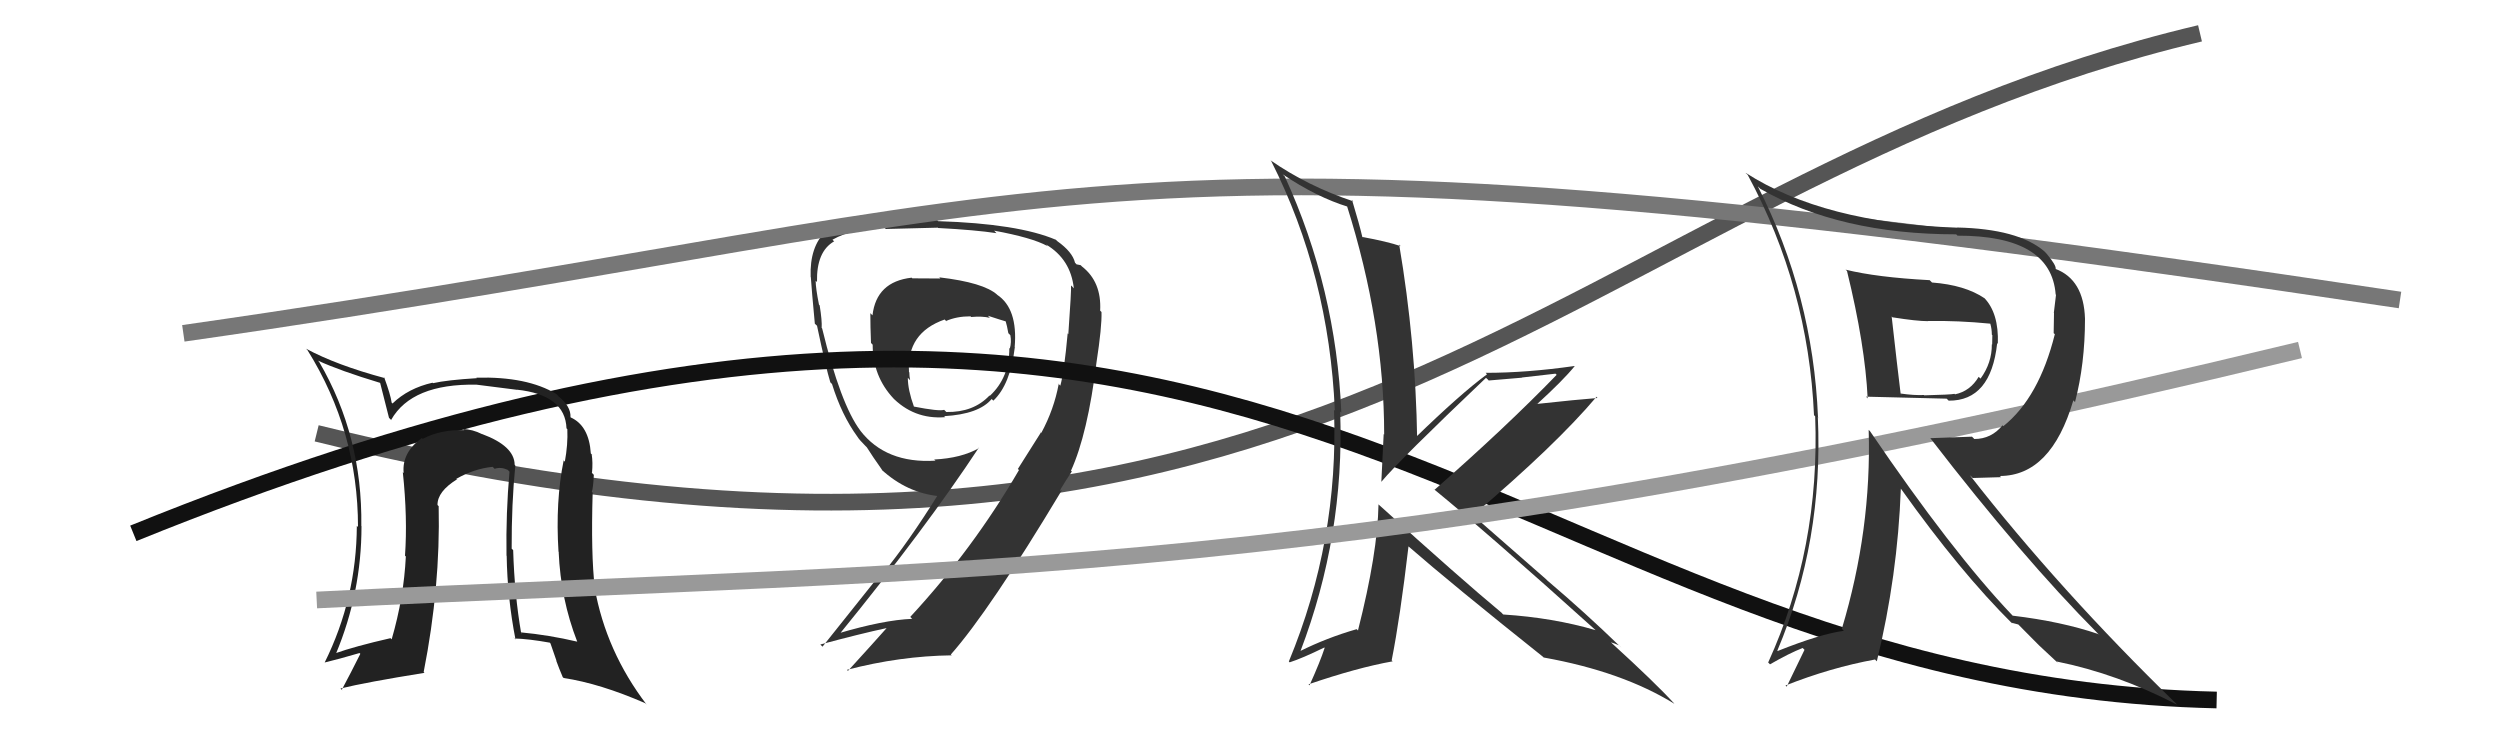 <svg xmlns="http://www.w3.org/2000/svg" width="150" height="44" viewBox="0,0,150,44"><path d="M19 26 C80 41,94 11,132 2" stroke="#555" fill="none"/><path fill="#333" d="M56.31 16.59L56.42 16.71L54.74 16.70L54.70 16.66Q52.58 16.90 52.35 18.92L52.39 18.96L52.22 18.79Q52.22 19.59 52.26 20.58L52.30 20.62L52.36 20.68Q52.36 22.58 53.62 23.92L53.47 23.77L53.48 23.78Q54.81 25.18 56.71 25.03L56.78 25.10L56.65 24.97Q58.74 24.85 59.50 23.94L59.59 24.03L59.60 24.04Q60.62 23.08 60.89 20.83L60.92 20.87L60.88 20.83Q61.08 18.51 59.82 17.68L59.84 17.69L59.84 17.69Q59.02 16.95 56.35 16.64ZM62.33 25.81L62.46 25.94L61.07 28.14L61.14 28.20Q58.38 32.95 54.61 37.02L54.62 37.02L54.73 37.13Q53.01 37.20 50.31 38.00L50.35 38.05L50.36 38.06Q55.57 31.66 58.73 26.86L58.79 26.92L58.75 26.88Q57.69 27.49 56.05 27.57L56.16 27.67L56.12 27.64Q53.15 27.82 51.62 25.84L51.63 25.85L51.63 25.85Q50.44 24.28 49.33 19.71L49.31 19.68L49.30 19.68Q49.33 19.25 49.18 18.32L49.16 18.30L49.14 18.28Q48.94 17.29 48.94 16.84L48.86 16.77L49.02 16.92Q48.98 15.09 50.05 14.48L50.07 14.51L49.95 14.38Q51.22 13.67 53.08 13.67L53.07 13.67L53.15 13.74Q56.26 13.66 56.26 13.66L56.26 13.65L56.29 13.68Q58.54 13.80 59.79 13.99L59.76 13.96L59.65 13.84Q61.93 14.26 62.84 14.76L62.87 14.78L62.76 14.67Q64.24 15.55 64.43 17.30L64.30 17.16L64.26 17.13Q64.29 17.38 64.10 20.04L64.13 20.08L64.06 20.00Q63.85 22.31 63.62 23.14L63.46 22.98L63.52 23.05Q63.24 24.56 62.48 25.97ZM64.29 28.27L64.25 28.23L64.26 28.24Q65.26 26.04 65.79 21.74L65.88 21.83L65.79 21.74Q66.12 19.60 66.09 18.72L66.07 18.70L66.01 18.64Q66.10 16.91 64.92 15.99L64.84 15.91L64.59 15.86L64.50 15.76Q64.35 15.12 63.44 14.47L63.27 14.31L63.36 14.39Q61.09 13.42 56.29 13.27L56.18 13.16L56.22 13.20Q55.23 13.16 52.80 13.16L52.78 13.15L52.95 13.32Q51.06 13.18 49.58 13.86L49.68 13.97L49.57 13.85Q48.57 14.79 48.64 16.62L48.49 16.47L48.65 16.63Q48.70 17.40 48.89 19.42L48.97 19.50L49.02 19.54Q49.56 22.10 49.82 22.94L49.77 22.89L49.92 23.04Q50.50 24.91 51.45 26.21L51.30 26.06L51.45 26.21Q51.55 26.38 51.93 26.76L52.09 26.92L52.01 26.84Q52.32 27.34 52.97 28.26L53.01 28.30L52.87 28.16Q54.41 29.58 56.35 29.77L56.36 29.78L56.27 29.70Q54.52 32.51 52.96 34.42L52.90 34.35L49.35 38.80L49.22 38.67Q51.59 38.03 53.22 37.68L53.16 37.62L53.21 37.67Q52.44 38.54 50.88 40.25L50.82 40.20L50.82 40.19Q53.99 39.36 57.11 39.32L57.08 39.30L57.05 39.27Q59.36 36.66 63.70 29.43L63.62 29.35L63.71 29.52L63.60 29.41Q63.97 28.79 64.31 28.29ZM58.21 18.96L58.21 18.96L58.27 19.02Q58.94 18.96 59.39 19.07L59.27 18.94L59.26 18.94Q60.05 19.20 60.43 19.31L60.43 19.30L60.32 19.20Q60.43 19.57 60.50 19.99L60.53 20.02L60.62 20.11Q60.70 20.53 60.59 20.91L60.44 20.77L60.56 20.88Q60.57 22.65 59.39 23.75L59.29 23.65L59.37 23.73Q58.41 24.75 56.78 24.72L56.77 24.71L56.65 24.59Q56.34 24.69 54.81 24.39L54.88 24.46L54.84 24.41Q54.47 23.39 54.47 22.67L54.52 22.72L54.61 22.82Q54.56 22.57 54.56 22.34L54.46 22.25L54.54 22.32Q54.39 19.97 56.68 19.17L56.85 19.35L56.76 19.26Q57.40 18.98 58.23 18.98Z"/><path d="M8 32 C77 4,89 41,133 42" stroke="#111" fill="none"/><path fill="#222" d="M30.89 27.90L30.89 27.90L30.88 27.88Q30.86 26.76 28.92 26.04L28.81 25.93L28.93 26.05Q28.33 25.75 27.79 25.75L27.82 25.78L27.85 25.81Q26.44 25.76 25.37 26.33L25.42 26.39L25.31 26.28Q24.10 27.16 24.22 28.38L24.14 28.31L24.17 28.34Q24.46 31.09 24.30 33.34L24.30 33.34L24.35 33.39Q24.23 35.85 23.50 38.36L23.45 38.31L23.43 38.29Q21.29 38.78 20.11 39.20L20.14 39.22L20.15 39.24Q21.69 35.56 21.69 31.57L21.67 31.54L21.68 31.55Q21.75 26.18 19.16 21.73L19.09 21.65L19.06 21.63Q20.41 22.25 22.80 22.97L22.66 22.82L22.81 22.98Q22.96 23.55 23.34 25.07L23.49 25.22L23.47 25.19Q24.71 23.01 28.59 23.08L28.63 23.13L28.59 23.08Q30.23 23.28 31.03 23.39L30.95 23.31L31.01 23.38Q33.92 23.69 33.99 25.71L33.99 25.70L34.04 25.75Q34.08 26.67 33.89 27.70L33.75 27.56L33.82 27.62Q33.32 30.10 33.51 33.10L33.56 33.15L33.52 33.12Q33.64 35.94 34.63 38.49L34.80 38.66L34.64 38.50Q32.94 38.10 31.23 37.94L31.34 38.05L31.27 37.99Q30.87 35.68 30.79 33.01L30.66 32.88L30.70 32.92Q30.69 30.24 30.92 27.92ZM30.83 38.26L30.80 38.24L30.87 38.31Q31.70 38.33 32.99 38.56L33.03 38.61L33.39 39.65L33.37 39.63Q33.54 40.10 33.77 40.64L33.74 40.60L33.82 40.68Q36.00 41.01 38.71 42.19L38.86 42.34L38.80 42.28Q36.36 39.08 35.68 35.27L35.81 35.41L35.69 35.28Q35.45 33.26 35.56 29.56L35.56 29.56L35.51 29.51Q35.59 29.29 35.63 28.49L35.48 28.34L35.52 28.37Q35.58 27.75 35.50 27.25L35.61 27.36L35.45 27.21Q35.34 25.53 34.23 25.04L34.29 25.09L34.23 25.03Q34.26 24.38 33.50 23.77L33.43 23.69L33.38 23.64Q31.63 22.58 28.58 22.66L28.68 22.76L28.61 22.69Q26.82 22.80 25.98 22.99L25.94 22.95L25.96 22.96Q24.50 23.29 23.55 24.21L23.46 24.12L23.50 24.16Q23.43 23.67 23.05 22.64L22.96 22.55L23.10 22.69Q20.19 21.91 18.36 20.92L18.36 20.92L18.45 21.01Q21.48 25.87 21.48 31.62L21.55 31.69L21.41 31.55Q21.39 35.90 19.48 39.75L19.58 39.85L19.48 39.75Q20.28 39.56 21.58 39.18L21.44 39.04L21.62 39.23Q21.04 40.39 20.51 41.38L20.56 41.44L20.43 41.31Q21.93 40.94 25.47 40.37L25.38 40.28L25.42 40.32Q26.43 35.20 26.32 30.37L26.26 30.31L26.25 30.30Q26.24 29.49 27.42 28.76L27.48 28.82L27.38 28.73Q28.45 28.12 29.56 28.01L29.65 28.10L29.68 28.13Q30.04 28.00 30.46 28.19L30.46 28.19L30.57 28.30Q30.35 30.79 30.39 33.34L30.45 33.39L30.40 33.34Q30.44 35.86 30.93 38.37Z"/><path d="M11 20 C67 12,64 6,144 18" stroke="#777" fill="none"/><path fill="#333" d="M82.74 30.29L82.76 30.31L82.71 30.26Q82.66 33.18 81.48 37.82L81.50 37.85L81.40 37.75Q79.60 38.27 78.00 39.07L78.05 39.12L78.02 39.09Q80.68 32.12 80.41 24.69L80.44 24.72L80.48 24.76Q80.17 17.33 77.09 10.59L77.00 10.50L76.96 10.46Q79.02 11.84 80.89 12.41L80.82 12.35L80.81 12.33Q83.05 19.41 83.05 26.07L83.04 26.06L83.02 26.05Q82.96 27.42 82.88 28.91L82.97 29.00L82.88 28.91Q83.95 27.62 89.16 22.67L89.27 22.77L89.32 22.83Q90.34 22.74 91.33 22.66L91.32 22.65L93.33 22.42L93.40 22.49Q90.37 25.62 86.07 29.39L85.93 29.26L85.96 29.29Q89.30 32.01 95.77 37.84L95.79 37.86L95.74 37.81Q93.17 37.06 90.20 36.87L90.16 36.84L90.10 36.77Q87.62 34.71 82.75 30.30ZM92.68 39.51L92.71 39.54L92.62 39.45Q97.36 40.30 100.48 42.24L100.43 42.20L100.44 42.20Q99.34 40.99 96.72 38.60L96.68 38.56L96.66 38.54Q96.87 38.60 97.14 38.72L97.28 38.85L97.22 38.80Q95.08 36.73 92.84 34.83L92.75 34.74L88.44 30.97L88.39 30.91Q93.35 26.70 95.79 23.81L95.73 23.76L95.85 23.88Q94.66 23.97 92.18 24.24L92.13 24.19L92.21 24.26Q93.80 22.81 94.48 21.97L94.34 21.83L94.47 21.96Q91.61 22.37 89.14 22.37L89.16 22.39L89.22 22.46Q87.66 23.60 84.92 26.26L84.90 26.25L85.03 26.37Q84.94 20.50 83.95 14.67L84.01 14.74L84.05 14.77Q83.23 14.49 81.75 14.22L81.84 14.32L81.74 14.22Q81.57 13.48 81.12 11.99L81.13 12.01L81.20 12.08Q78.46 11.17 76.22 9.61L76.28 9.67L76.27 9.66Q79.74 16.52 80.09 24.63L80.11 24.66L80.04 24.59Q80.33 32.45 77.33 39.69L77.37 39.73L77.38 39.74Q78.13 39.50 79.46 38.85L79.41 38.80L79.48 38.87Q79.22 39.68 78.57 41.12L78.47 41.02L78.51 41.06Q81.43 40.06 83.56 39.68L83.57 39.69L83.50 39.62Q84.01 37.05 84.51 32.78L84.50 32.77L84.47 32.75Q87.12 35.06 92.57 39.40Z"/><path d="M19 36 C59 34,80 35,138 21" stroke="#999" fill="none"/><path fill="#333" d="M110.68 16.13L110.76 16.20L110.82 16.26Q111.91 20.71 112.06 23.91L112.03 23.87L111.96 23.80Q112.42 23.81 116.80 23.92L116.90 24.02L116.92 24.04Q119.45 24.06 119.83 20.60L119.82 20.58L119.87 20.63Q119.94 18.77 119.03 17.85L119.04 17.86L119.08 17.90Q117.90 17.10 115.92 16.95L115.76 16.79L115.78 16.81Q112.60 16.64 110.74 16.18ZM112.17 25.84L112.09 25.76L112.12 25.79Q112.30 31.79 110.51 37.73L110.58 37.80L110.63 37.85Q109.24 38.03 106.66 39.06L106.76 39.16L106.64 39.04Q109.41 32.48 109.07 25.02L109.17 25.12L109.08 25.04Q108.78 17.69 105.47 11.18L105.65 11.36L105.62 11.33Q110.40 14.06 117.37 14.06L117.44 14.13L117.45 14.14Q123.07 14.13 123.34 17.67L123.22 17.55L123.36 17.69Q123.30 18.17 123.23 18.77L123.24 18.79L123.22 19.99L123.29 20.05Q122.34 23.86 120.20 25.57L120.17 25.54L120.15 25.52Q119.48 26.34 118.46 26.34L118.32 26.20L115.82 26.29L115.85 26.33Q121.33 33.44 125.86 38.00L125.99 38.13L125.89 38.04Q123.69 37.29 120.76 36.94L120.83 37.01L120.73 36.91Q117.11 33.10 112.20 25.87ZM120.71 37.38L120.68 37.36L121.10 37.47L122.35 38.73L122.33 38.71Q122.89 39.23 123.54 39.84L123.39 39.69L123.40 39.69Q127.06 40.43 130.64 42.29L130.69 42.35L130.56 42.21Q123.60 35.44 118.19 28.51L118.36 28.68L120.07 28.63L119.99 28.56Q123.07 28.55 124.40 24.02L124.46 24.08L124.50 24.13Q125.10 21.83 125.10 19.13L125.05 19.07L125.10 19.13Q125.03 16.77 123.32 16.13L123.36 16.17L123.34 16.15Q123.39 15.93 122.82 15.25L122.73 15.15L122.65 15.07Q121.07 13.73 117.42 13.65L117.40 13.63L117.43 13.66Q109.42 13.38 104.74 10.37L104.75 10.39L104.86 10.49Q108.50 17.22 108.84 24.91L108.93 25.00L108.91 24.98Q109.21 32.90 106.09 39.75L106.12 39.78L106.20 39.86Q107.36 39.19 108.16 38.88L108.27 38.99L107.20 41.20L107.13 41.13Q109.83 40.06 112.50 39.57L112.63 39.70L112.61 39.68Q113.86 34.54 114.05 29.32L114.08 29.35L114.06 29.33Q117.61 34.32 120.77 37.45ZM119.42 19.43L119.53 19.54L119.42 19.43Q119.51 19.74 119.51 20.08L119.54 20.11L119.53 20.67L119.51 20.66Q119.52 21.77 118.83 22.72L118.90 22.78L118.72 22.61Q118.21 23.47 117.30 23.66L117.34 23.70L117.27 23.63Q117.06 23.68 115.46 23.72L115.47 23.74L115.44 23.70Q114.86 23.73 114.02 23.61L114.13 23.73L114.04 23.64Q113.84 22.03 113.50 18.99L113.64 19.12L113.56 19.04Q115.00 19.27 115.69 19.27L115.73 19.31L115.68 19.26Q117.48 19.23 119.42 19.42Z"/></svg>